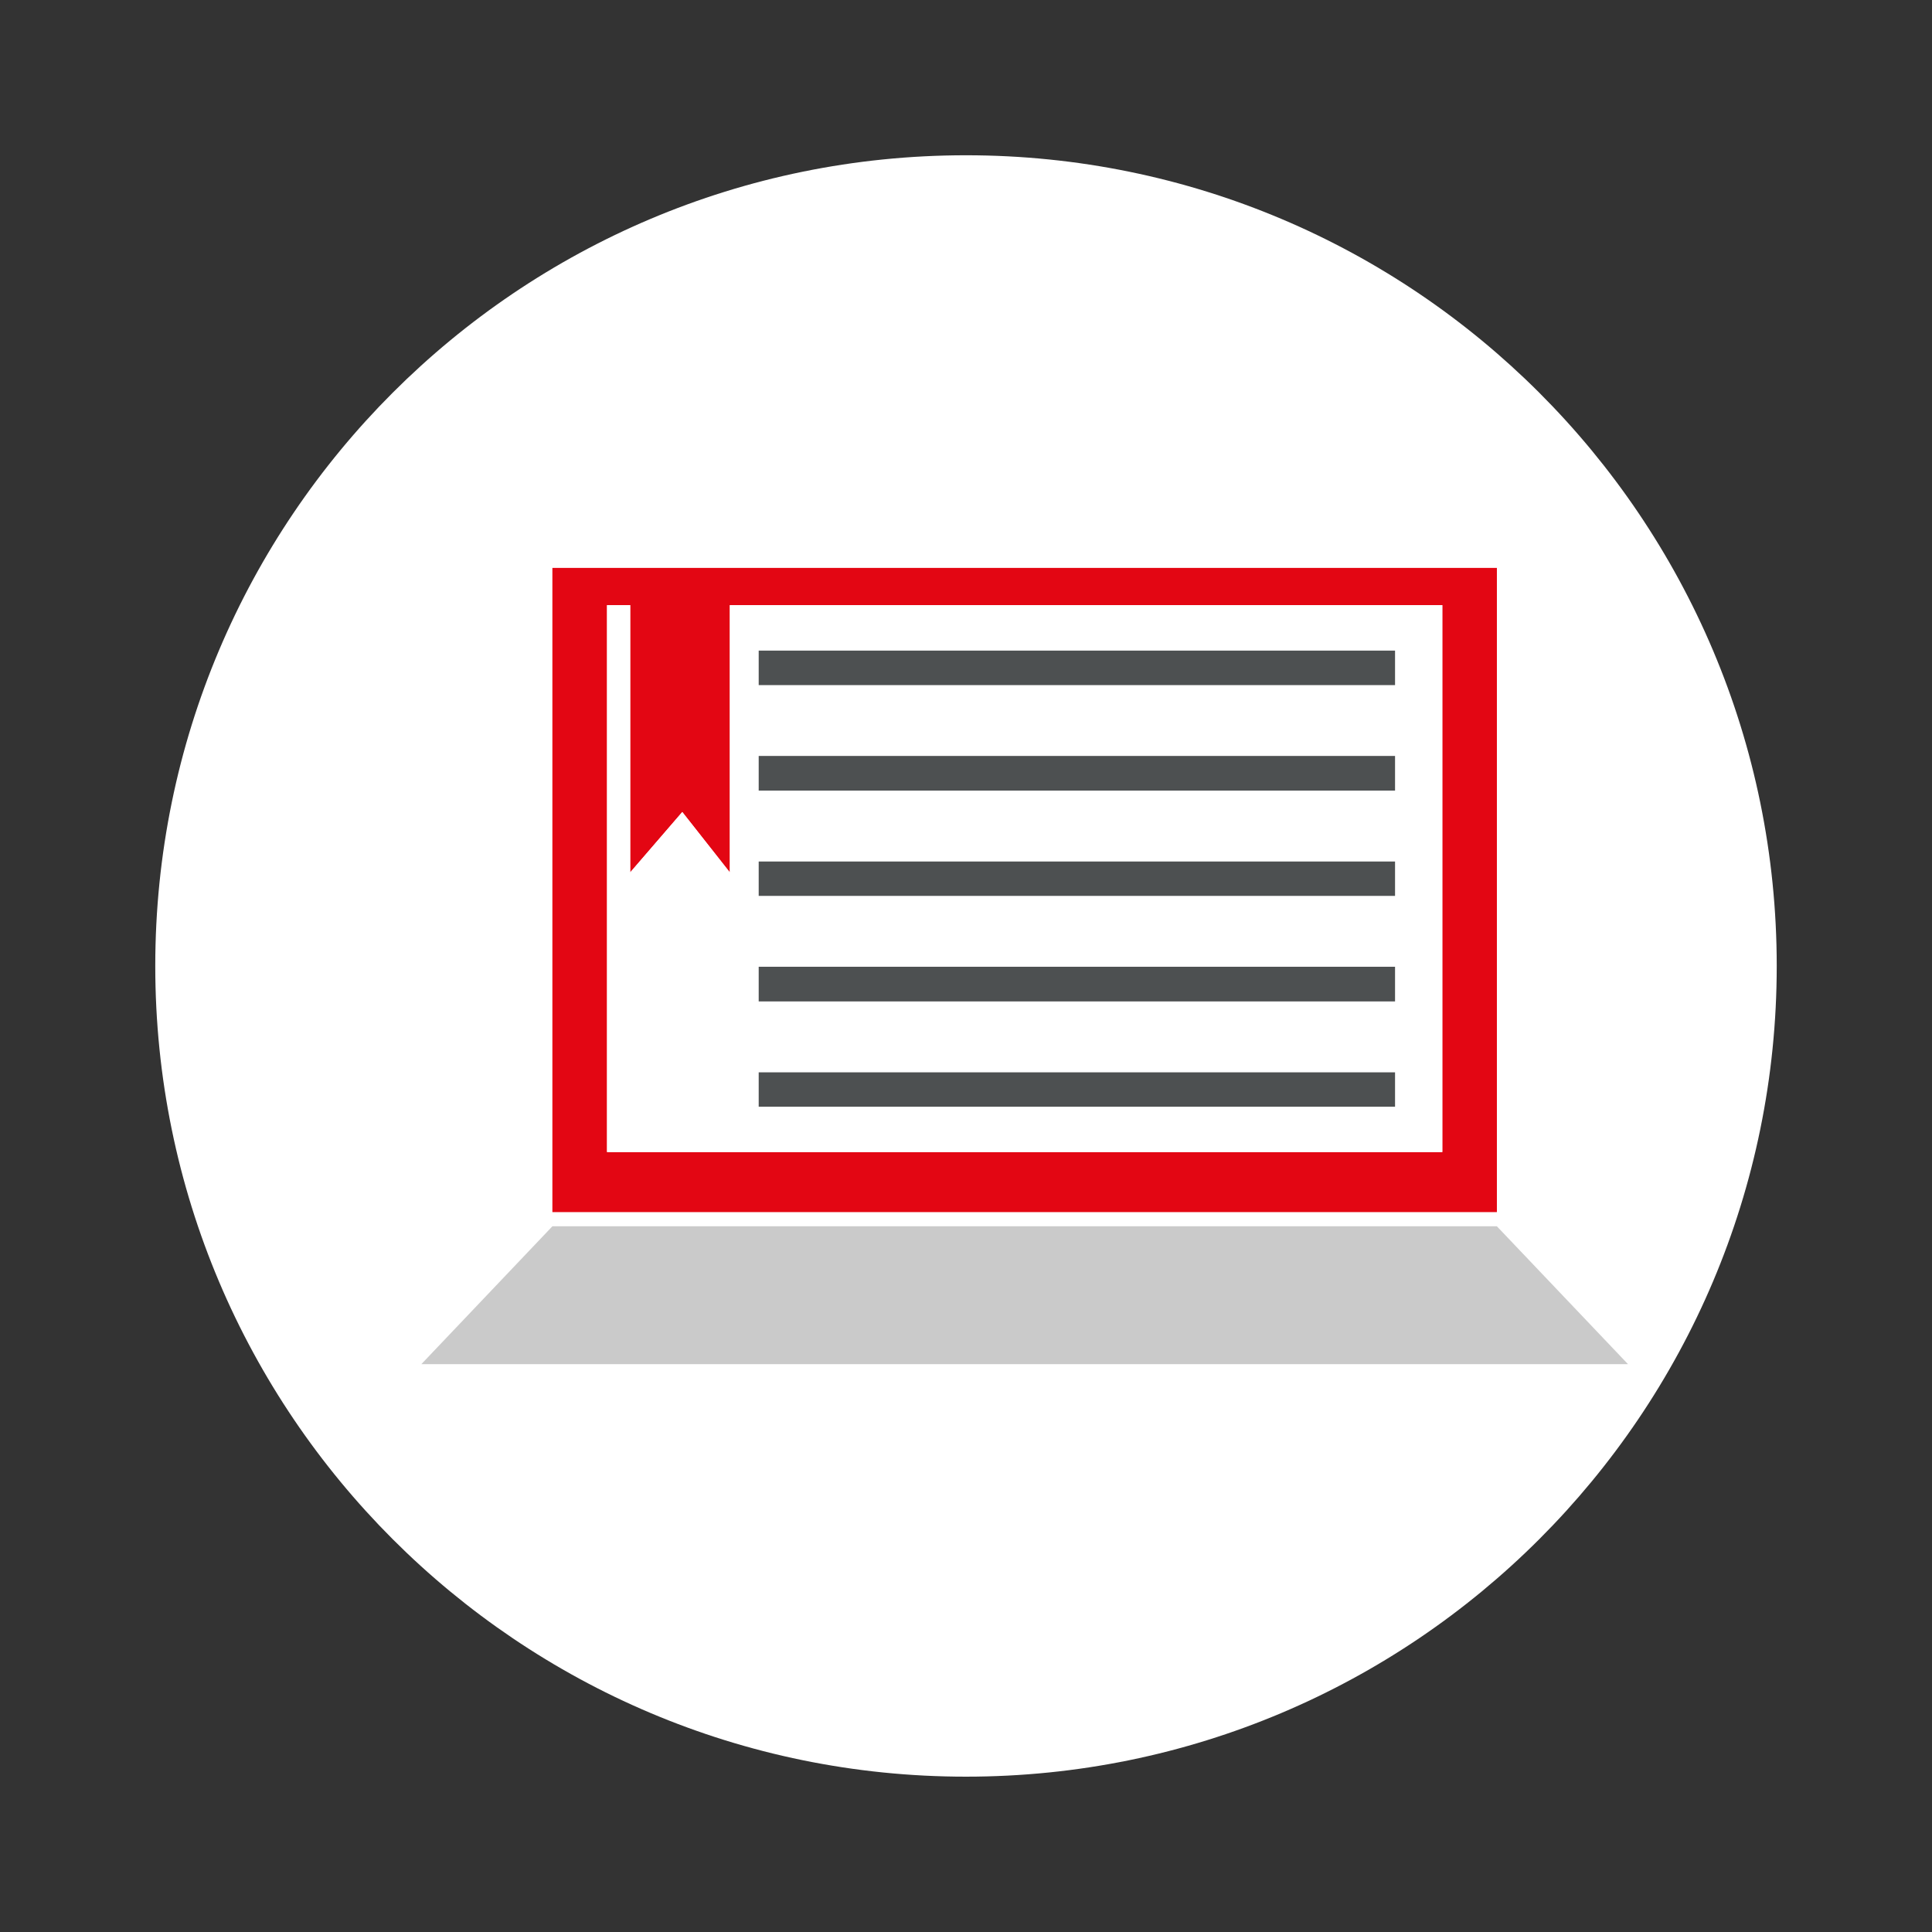 <svg xmlns="http://www.w3.org/2000/svg" id="Layer_1" viewBox="0 0 286.31 286.31"><rect x="0" y="0" width="286.31" height="286.31" fill="#333333" stroke="none"/><path d="m263.3,143.15c0-66.35-53.79-120.14-120.15-120.14S23.01,76.8,23.01,143.15s53.79,120.14,120.14,120.14,120.15-53.79,120.15-120.14Z" fill="#fff"></path><path d="m221.83,84.16H81.86v95.47h139.97v-95.47Zm-8.09,86.57h-123.78v-81.05h3.43v39.61l7.72-8.95,7.05,8.95v-39.61h105.58v81.05Z" fill="#e30613"></path><polygon points="221.83 181.73 151.85 181.73 81.86 181.73 62.44 202.16 151.85 202.16 241.26 202.16 221.83 181.73" fill="#cacaca"></polygon><rect x="112.4" y="96.39" width="94.36" height="5.16" fill="#4d5051"></rect><rect x="112.4" y="112.02" width="94.36" height="5.16" fill="#4d5051"></rect><rect x="112.4" y="127.65" width="94.36" height="5.15" fill="#4d5051"></rect><rect x="112.4" y="143.26" width="94.36" height="5.16" fill="#4d5051"></rect><rect x="112.4" y="158.89" width="94.36" height="5.15" fill="#4d5051"></rect><path d="m108.16,129.28l-7.05-8.95-7.72,8.95v-39.61h-3.43v81.05h123.78v-81.05h-105.58v39.61Zm4.25-32.89h94.36v5.16h-94.36v-5.16Zm0,15.62h94.36v5.16h-94.36v-5.16Zm0,15.62h94.36v5.16h-94.36v-5.16Zm0,15.62h94.36v5.16h-94.36v-5.16Zm0,15.63h94.36v5.15h-94.36v-5.15Z" fill="#fff"></path></svg>